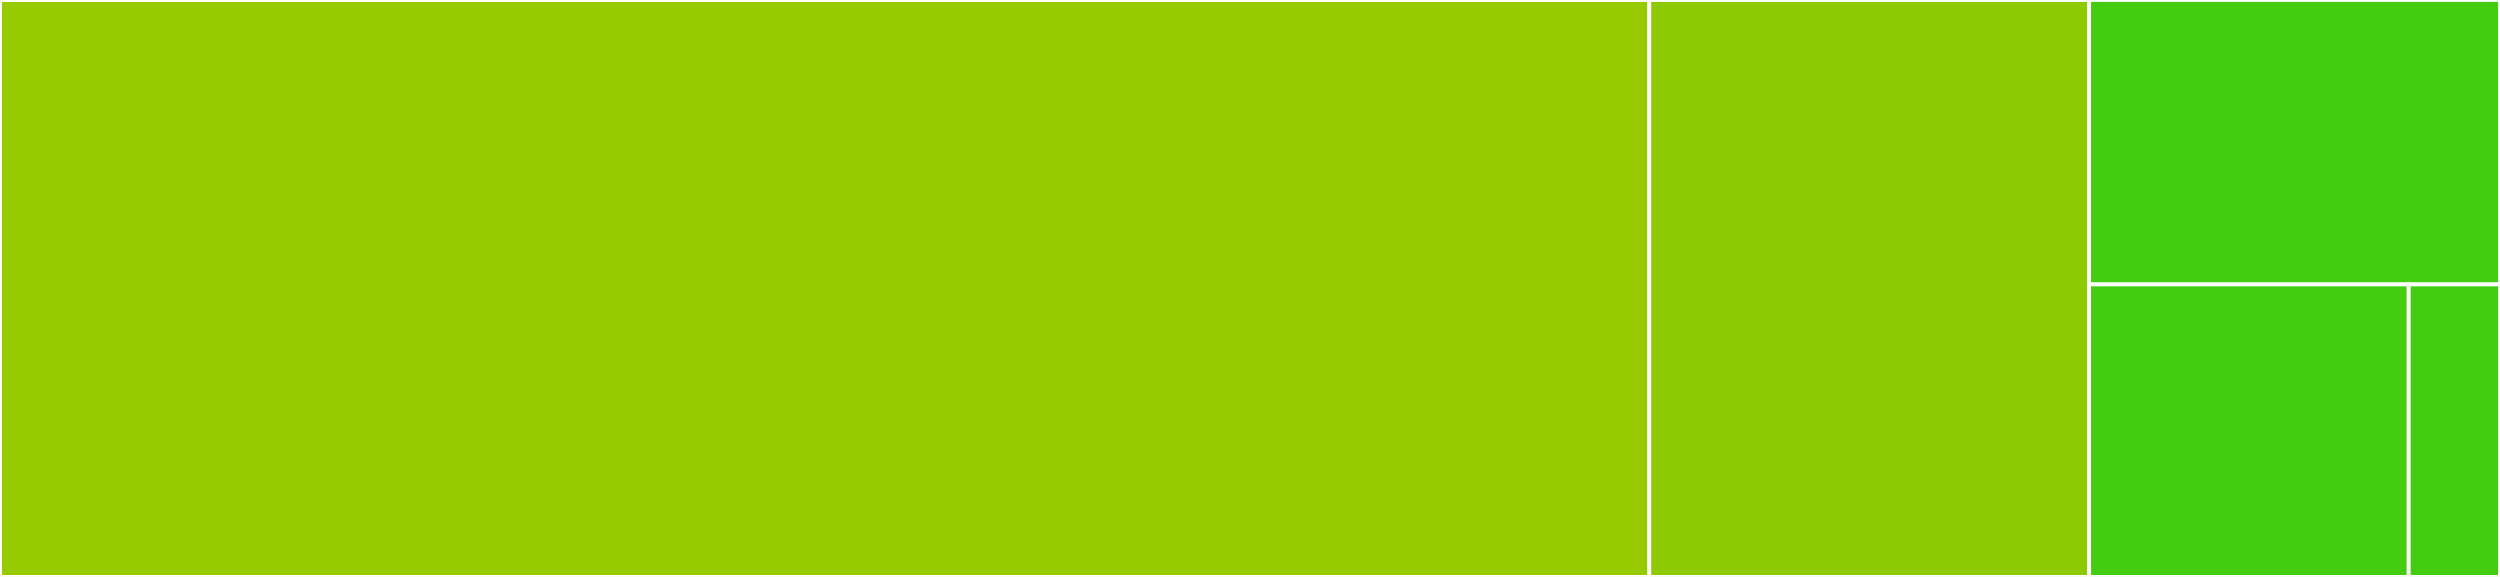 <svg baseProfile="full" width="650" height="150" viewBox="0 0 650 150" version="1.1"
xmlns="http://www.w3.org/2000/svg" xmlns:ev="http://www.w3.org/2001/xml-events"
xmlns:xlink="http://www.w3.org/1999/xlink">

<rect x="0" y="0" width="650" height="150" fill="#333333" stroke="none"/>

<style>rect.s{mask:url(#mask);}</style>
<defs>
  <pattern id="white" width="4" height="4" patternUnits="userSpaceOnUse" patternTransform="rotate(45)">
    <rect width="2" height="2" transform="translate(0,0)" fill="white"></rect>
  </pattern>
  <mask id="mask">
    <rect x="0" y="0" width="100%" height="100%" fill="url(#white)"></rect>
  </mask>
</defs>

<rect x="0" y="0" width="428.819" height="150.0" fill="#97ca00" stroke="white" stroke-width="1" class=" tooltipped" data-content="selector.py"><title>selector.py</title></rect>
<rect x="428.819" y="0" width="114.352" height="150.0" fill="#8eca02" stroke="white" stroke-width="1" class=" tooltipped" data-content="csstranslator.py"><title>csstranslator.py</title></rect>
<rect x="543.171" y="0" width="106.829" height="73.944" fill="#4c1" stroke="white" stroke-width="1" class=" tooltipped" data-content="utils.py"><title>utils.py</title></rect>
<rect x="543.171" y="73.944" width="83.089" height="76.056" fill="#4c1" stroke="white" stroke-width="1" class=" tooltipped" data-content="xpathfuncs.py"><title>xpathfuncs.py</title></rect>
<rect x="626.26" y="73.944" width="23.74" height="76.056" fill="#4c1" stroke="white" stroke-width="1" class=" tooltipped" data-content="__init__.py"><title>__init__.py</title></rect>
</svg>